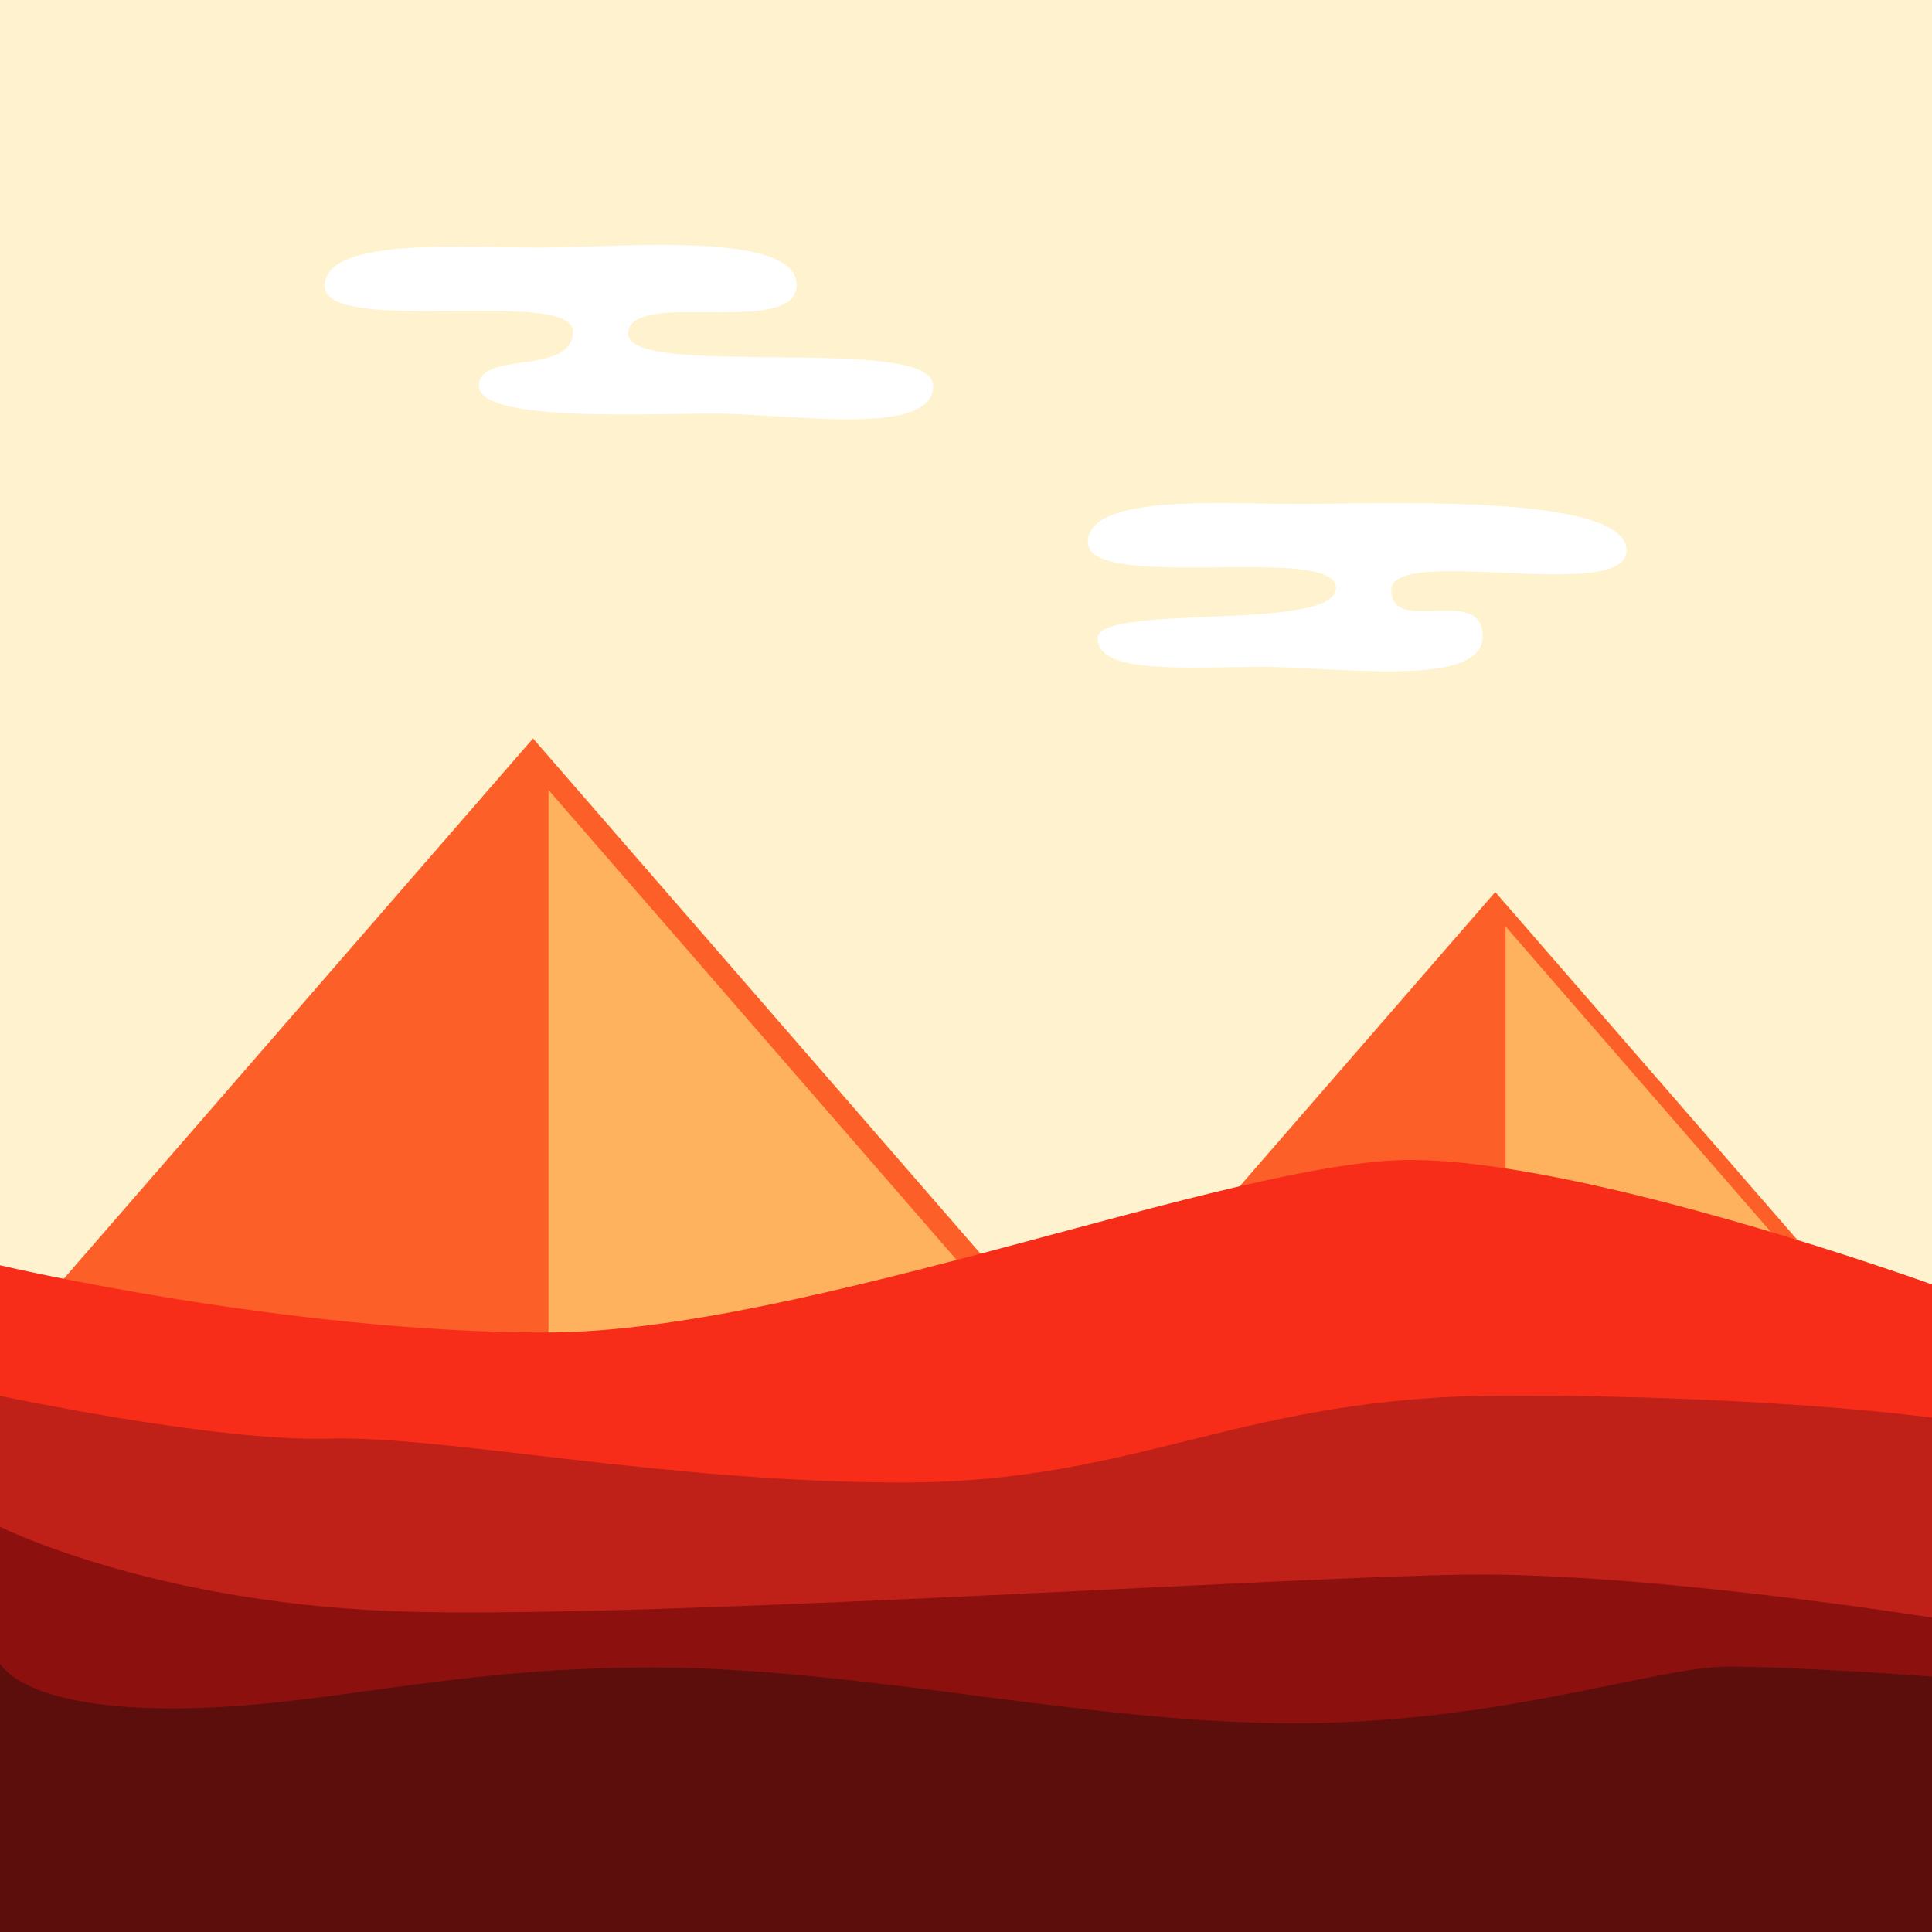 <?xml version="1.0" encoding="UTF-8"?>
<!-- Created with Inkscape (http://www.inkscape.org/) -->
<svg width="500" height="500" version="1.1" viewBox="0 0 132.29 132.29" xmlns="http://www.w3.org/2000/svg">
 <g>
  <rect y="5e-6" width="132.29" height="132.29" fill="#fff2cf"/>
  <g transform="translate(-7.159 30.826)">
   <path d="m76.164 57.169-32.508 10.939-32.508-10.939 32.508-37.432z" color="#000000" fill="#fd5f28" stroke-width=".444" style="-inkscape-stroke:none"/>
   <path d="m73.154 56.012-28.439 9.174v-41.92z" color="#000000" fill="#feb25d" stroke-width=".388" style="-inkscape-stroke:none"/>
  </g>
  <g transform="matrix(.669 0 0 .669 73.179 47.877)">
   <path d="m76.164 57.169-32.508 10.939-32.508-10.939 32.508-37.432z" color="#000000" fill="#fd5f28" stroke-width=".444" style="-inkscape-stroke:none"/>
   <path d="m73.154 56.012-28.439 9.174v-41.92z" color="#000000" fill="#feb25d" stroke-width=".388" style="-inkscape-stroke:none"/>
  </g>
  <g>
   <path d="m0 86.638s19.61 4.602 37.356 4.602c17.745 0 47.074-11.813 59.219-11.813 12.145 0 35.716 8.525 35.716 8.525v44.339h-132.29z" fill="#f82d19"/>
   <path d="m0 95.576s14.747 3.156 22.555 2.931c7.808-0.225 23.032 3.003 39.286 3.003 16.254 0 23.082-5.953 41.367-5.953 18.285 0 29.083 1.517 29.083 1.517v35.217h-132.29z" fill="#bf2018"/>
   <path d="m0 104.54s10.749 5.415 28.293 5.826c17.545 0.411 59.636-2.393 72.118-2.547 12.482-0.154 31.88 2.945 31.88 2.945v21.524h-132.29z" fill="#8c100e"/>
   <path d="m0 113.9s1.421 3.079 11.748 3.079c10.326 0 18.513-2.801 32.883-2.801s29.757 3.823 43.98 3.823c14.223 0 24.778-3.881 29.673-3.881 4.896 0 14.007 0.682 14.007 0.682v17.487h-132.29z" fill="#5b0e0b"/>
   <path d="m37.41 16.951c5.777-0.065 17.139-1.079 17.139 2.574s-11.537 0.175-11.537 3.326 20.892-0.033 20.892 3.566c0 3.598-9.896 1.883-15.121 1.901-5.224 0.018-15.993 0.545-15.993-1.901 0-2.446 6.441-0.66 6.441-3.718s-16.992 0.35-16.992-3.121 10.04-2.569 15.172-2.626z" fill="#fff"/>
   <path d="m89.662 34.505c7.313-0.094 21.709-0.466 21.709 3.187s-16.107-0.438-16.107 2.713 6.261-0.428 6.261 3.17c0 3.598-9.971 2.07-15.196 2.087-5.224 0.018-11.17 0.502-11.17-1.944 0-2.446 16.323-0.408 16.323-3.467s-16.992 0.35-16.992-3.121 10.04-2.56 15.172-2.626z" fill="#fff"/>
  </g>
 </g>
 <g display="none">
  <path transform="matrix(.149 0 0 .149 10.971 29.844)" d="m250.51 244.26h-280.49l140.25-242.91z" fill="#fd5f28"/>
  <path transform="matrix(.155 0 0 .155 44.127 32.579)" d="m250.51 244.26h-280.49l140.25-242.91z" fill="#fd5f28"/>
  <path d="m46.897 65.468h-19.455v-33.698z" color="#000000" fill="#feb258" stroke-width=".139" style="-inkscape-stroke:none"/>
  <path d="m81.515 69.653h-20.247v-35.069z" color="#000000" fill="#feb258" stroke-width=".144" style="-inkscape-stroke:none"/>
  <path d="m0 95.67 14.687-1.226 51.617-28.17 9.682-2.116 10.828 14.128s6.911-4.965 13.936-5.24c7.025-0.276 31.543 3.773 31.543 3.773v55.472h-132.29z" fill="#bf2018"/>
  <path d="m66.835 67.791 8.394-1.791 11.275 14.302s8.702-5.384 13.347-5.384 32.441 3.85 32.441 3.85v53.524h-28.534l-63.276-28.348s10.285-3.47 10.551-9.909c0.266-6.439-8.705-12.141-8.705-12.141z" fill="#f82d19"/>
 </g>
</svg>

